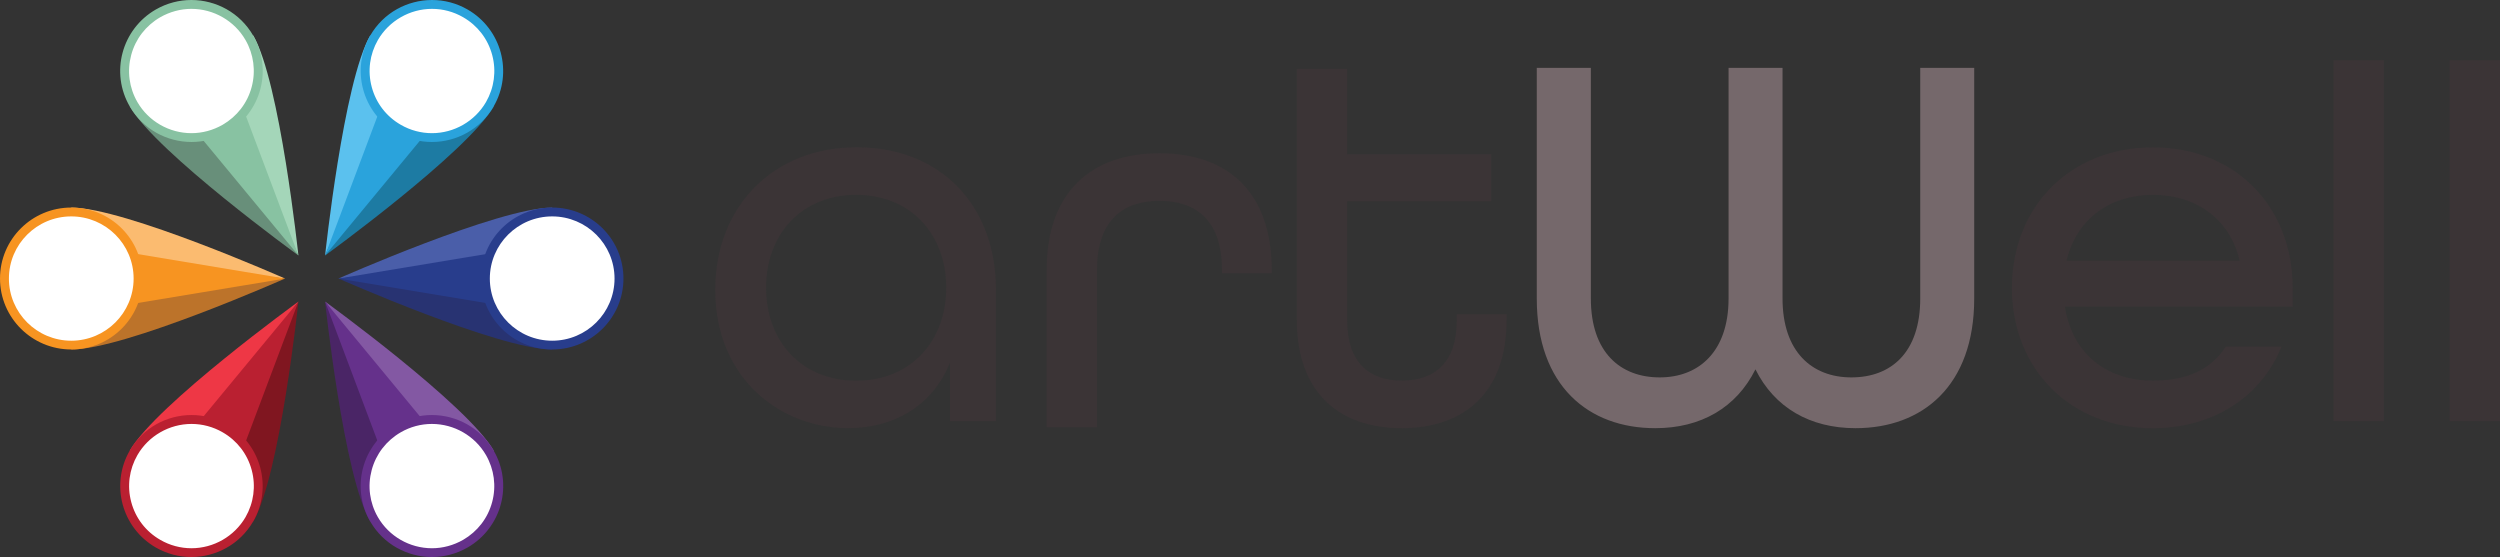 <?xml version="1.0" encoding="UTF-8"?>
<svg id="Layer_1" data-name="Layer 1" xmlns="http://www.w3.org/2000/svg" viewBox="0 0 507.62 113.1">
  <rect x="0" y="0" width="507.62" height="113.1" fill="#333333" stroke="none"/>
  <defs>
    <style>
      .cls-1 {
        fill: #4a2566;
      }

      .cls-1, .cls-2, .cls-3, .cls-4, .cls-5, .cls-6, .cls-7, .cls-8, .cls-9, .cls-10, .cls-11, .cls-12, .cls-13, .cls-14, .cls-15, .cls-16, .cls-17, .cls-18, .cls-19, .cls-20, .cls-21 {
        stroke-width: 0px;
      }

      .cls-2 {
        fill: #283d8c;
      }

      .cls-3 {
        fill: #bc732a;
      }

      .cls-4 {
        fill: #75686b;
      }

      .cls-5 {
        fill: #801620;
      }

      .cls-6 {
        fill: #8358a3;
      }

      .cls-7 {
        fill: #f79421;
      }

      .cls-8 {
        fill: #688f7a;
      }

      .cls-9 {
        fill: #283372;
      }

      .cls-10 {
        fill: #5bc1ee;
      }

      .cls-11 {
        fill: #4a5ea9;
      }

      .cls-12 {
        fill: #fbbb70;
      }

      .cls-13 {
        fill: #ba2031;
      }

      .cls-14 {
        fill: #a4d6b9;
      }

      .cls-15 {
        fill: #fff;
      }

      .cls-16 {
        fill: #ee3745;
      }

      .cls-17 {
        fill: #2aa3dc;
      }

      .cls-18 {
        fill: #3b3436;
      }

      .cls-19 {
        fill: #1d7ba3;
      }

      .cls-20 {
        fill: #65318b;
      }

      .cls-21 {
        fill: #88c2a2;
      }
    </style>
  </defs>
  <path class="cls-19" d="M89.87,14.6l-23.85,37.27h0s28.8-20.88,34.24-30.25l-10.38-7.02Z"/>
  <path class="cls-10" d="M84.06,11.7l-18.05,40.17h0s3.74-35.3,9.16-44.66l8.89,4.5Z"/>
  <path class="cls-14" d="M42.01,13.15l18.58,38.72h0s-3.74-35.3-9.16-44.66l-9.41,5.95Z"/>
  <path class="cls-8" d="M36.21,16.05l24.38,35.82h0S31.79,30.99,26.35,21.62l9.86-5.57Z"/>
  <path class="cls-12" d="M14.46,52.31l43.42,4.25h0s-32.56-14.41-43.4-14.41v10.17Z"/>
  <path class="cls-3" d="M14.46,59.56l43.42-3h0s-32.56,14.41-43.4,14.41v-11.41Z"/>
  <path class="cls-16" d="M36.21,97.26l24.38-36.02h0s-28.8,20.88-34.24,30.25l9.86,5.77Z"/>
  <path class="cls-5" d="M42.01,98.71l18.58-37.47h0s-3.74,35.3-9.16,44.66l-9.41-7.19Z"/>
  <path class="cls-1" d="M84.06,100.16l-18.05-38.92h0s3.74,35.3,9.16,44.66l8.89-5.74Z"/>
  <path class="cls-6" d="M91.32,97.26l-25.3-36.02h0s28.8,20.88,34.24,30.25l-8.93,5.77Z"/>
  <path class="cls-9" d="M112.12,60.86l-43.4-4.31h0s32.56,14.41,43.4,14.41v-10.11Z"/>
  <path class="cls-11" d="M112.12,52.25l-43.4,4.31h0s32.56-14.41,43.4-14.41v10.11Z"/>
  <path class="cls-18" d="M145.23,58.86c0-17,11.83-28.96,28.71-28.96s28.29,11.63,28.29,28.96v26.65h-9.35v-11.85c-3.55,8.77-11.4,13.27-20.65,13.27-13.88.01-27-10.19-27-28.07ZM192.13,58.43c0-10.96-7.31-18.87-18.29-18.87s-18.29,7.9-18.29,18.87,7.31,18.87,18.29,18.87,18.29-7.9,18.29-18.87Z"/>
  <path class="cls-18" d="M212.52,54.82c0-16.01,9.25-23.7,22.91-23.7s22.8,7.67,22.8,23.8v.55h-10.11v-.65c0-9.98-5.16-14.04-12.69-14.04s-12.69,4.06-12.69,14.04v31.92h-10.22v-31.92Z"/>
  <path class="cls-18" d="M263.32,65.01V13.99h10.22v17.34h29.25v9.54h-29.25v24.13c0,8.56,4.41,12.28,11.08,12.28s11.18-3.63,11.18-12.28v-1.2h10.11v1.2c0,14.7-8.6,21.94-21.3,21.94s-21.29-7.25-21.29-21.94Z"/>
  <path class="cls-4" d="M312.04,60.62V13.78h10.98v46.84c0,10.96,6.02,16.01,13.98,16.01s13.98-5.26,13.98-16.01V13.78h10.96v46.84c0,10.75,5.92,16.01,13.98,16.01s13.98-5.05,13.98-16.01V13.78h10.96v46.84c0,17.76-10.54,26.32-24.09,26.32-9.25,0-16.46-4.16-20.33-11.95-3.87,7.79-11.08,11.95-20.33,11.95-13.53.01-24.07-8.54-24.07-26.32Z"/>
  <path class="cls-18" d="M408.52,58.43c0-16.44,11.83-28.51,28.61-28.51s28.39,12.07,28.39,28.51v3.84h-46.25c1.51,9.66,8.6,15.02,17.85,15.02,6.89,0,11.72-2.19,14.83-6.9h11.3c-4.09,10.09-13.76,16.56-26.13,16.56-16.79,0-28.61-12.07-28.61-28.52ZM454.76,52.94c-2.04-8.66-9.03-13.38-17.63-13.38s-15.49,4.83-17.53,13.38h35.17Z"/>
  <path class="cls-18" d="M473.83,12.22h10.22v73.29h-10.22V12.22Z"/>
  <path class="cls-18" d="M497.4,12.22h10.22v73.29h-10.22V12.22Z"/>
  <polygon class="cls-7" points="57.88 56.56 14.47 63.76 14.47 49.35 57.88 56.56"/>
  <polygon class="cls-2" points="68.72 56.56 112.12 63.76 112.12 49.35 68.72 56.56"/>
  <polygon class="cls-20" points="66.01 61.24 93.97 95.09 81.44 102.29 66.01 61.24"/>
  <polygon class="cls-21" points="60.59 51.87 45.14 10.82 32.61 18.03 60.59 51.87"/>
  <polygon class="cls-17" points="66.01 51.87 81.44 10.82 93.97 18.03 66.01 51.87"/>
  <polygon class="cls-13" points="60.59 61.24 32.61 95.09 45.14 102.29 60.59 61.24"/>
  <g>
    <path class="cls-15" d="M14.47,70.07c-7.48,0-13.56-6.06-13.56-13.52s6.09-13.52,13.56-13.52,13.56,6.06,13.56,13.52-6.09,13.52-13.56,13.52Z"/>
    <path class="cls-7" d="M14.47,43.94c6.98,0,12.66,5.66,12.66,12.62s-5.68,12.62-12.66,12.62S1.81,63.52,1.81,56.56s5.67-12.62,12.66-12.62M14.47,42.14c-7.99,0-14.47,6.45-14.47,14.41s6.48,14.41,14.47,14.41,14.47-6.45,14.47-14.41-6.48-14.41-14.47-14.41h0Z"/>
  </g>
  <g>
    <path class="cls-15" d="M112.12,70.07c-7.48,0-13.56-6.06-13.56-13.52s6.09-13.52,13.56-13.52,13.56,6.06,13.56,13.52-6.08,13.52-13.56,13.52Z"/>
    <path class="cls-2" d="M112.12,43.94c6.98,0,12.66,5.66,12.66,12.62s-5.68,12.62-12.66,12.62-12.66-5.66-12.66-12.62,5.67-12.62,12.66-12.62M112.12,42.14c-7.99,0-14.47,6.45-14.47,14.41s6.48,14.41,14.47,14.41,14.47-6.45,14.47-14.41-6.48-14.41-14.47-14.41h0Z"/>
  </g>
  <g>
    <path class="cls-15" d="M87.72,112.21c-4.84,0-9.34-2.6-11.76-6.76-1.81-3.12-2.29-6.76-1.36-10.24.94-3.49,3.18-6.41,6.32-8.22,2.06-1.19,4.41-1.81,6.77-1.81,4.84,0,9.34,2.6,11.76,6.76,1.81,3.12,2.29,6.76,1.36,10.24-.94,3.49-3.18,6.41-6.32,8.22-2.06,1.17-4.41,1.81-6.77,1.81Z"/>
    <path class="cls-20" d="M87.69,86.08h0c4.52,0,8.73,2.42,10.98,6.31,1.68,2.91,2.13,6.31,1.26,9.56-.87,3.26-2.97,5.97-5.9,7.67-1.93,1.1-4.1,1.7-6.32,1.7-4.52,0-8.73-2.42-10.98-6.31-1.68-2.91-2.13-6.31-1.26-9.56.87-3.26,2.97-5.97,5.9-7.67,1.93-1.12,4.12-1.7,6.32-1.7M87.69,84.27c-2.45,0-4.94.62-7.22,1.93-6.92,3.99-9.3,12.8-5.29,19.69,2.68,4.63,7.54,7.21,12.54,7.21,2.45,0,4.94-.62,7.22-1.93,6.92-3.99,9.3-12.8,5.29-19.69-2.67-4.61-7.54-7.21-12.54-7.21h0Z"/>
  </g>
  <g>
    <path class="cls-15" d="M38.89,27.93c-4.84,0-9.34-2.6-11.76-6.76-1.81-3.12-2.29-6.76-1.36-10.24.94-3.49,3.18-6.41,6.32-8.22,2.06-1.19,4.41-1.81,6.77-1.81,4.84,0,9.34,2.6,11.76,6.76,1.81,3.12,2.29,6.76,1.36,10.24-.94,3.49-3.18,6.41-6.32,8.22-2.06,1.19-4.41,1.81-6.77,1.81Z"/>
    <path class="cls-21" d="M38.86,1.8h0c4.52,0,8.73,2.42,10.98,6.31,1.68,2.91,2.13,6.31,1.26,9.56-.87,3.26-2.97,5.97-5.9,7.67-1.93,1.1-4.1,1.7-6.32,1.7-4.52,0-8.73-2.42-10.98-6.31-1.68-2.91-2.13-6.31-1.26-9.56.87-3.26,2.97-5.97,5.9-7.67,1.93-1.1,4.12-1.7,6.32-1.7M38.86,0c-2.45,0-4.94.62-7.22,1.93-6.92,3.99-9.3,12.8-5.29,19.69,2.68,4.63,7.54,7.21,12.54,7.21,2.45,0,4.94-.62,7.22-1.93,6.92-3.99,9.3-12.8,5.29-19.69-2.68-4.63-7.54-7.21-12.54-7.21h0Z"/>
  </g>
  <g>
    <path class="cls-15" d="M87.69,27.93c-2.36,0-4.71-.62-6.77-1.81-3.15-1.81-5.38-4.73-6.32-8.22-.93-3.48-.45-7.12,1.36-10.24,2.42-4.18,6.92-6.76,11.76-6.76,2.36,0,4.71.62,6.77,1.81,3.15,1.81,5.38,4.73,6.32,8.22.93,3.48.45,7.12-1.36,10.24-2.41,4.18-6.92,6.76-11.76,6.76Z"/>
    <path class="cls-17" d="M87.72,1.8h0c2.2,0,4.39.58,6.32,1.7,2.93,1.68,5.03,4.41,5.9,7.67.87,3.25.42,6.64-1.26,9.56-2.26,3.89-6.47,6.31-10.98,6.31-2.2,0-4.39-.58-6.32-1.7-2.93-1.68-5.03-4.41-5.9-7.67-.87-3.25-.42-6.64,1.26-9.56,2.26-3.89,6.47-6.31,10.98-6.31M87.72,0c-5,0-9.86,2.58-12.54,7.21-3.99,6.89-1.62,15.71,5.29,19.69,2.28,1.31,4.77,1.93,7.22,1.93,5,0,9.86-2.58,12.54-7.21,3.99-6.89,1.62-15.71-5.29-19.69-2.28-1.31-4.76-1.93-7.22-1.93h0Z"/>
  </g>
  <g>
    <path class="cls-15" d="M38.86,112.21c-2.36,0-4.71-.62-6.77-1.81-3.15-1.81-5.38-4.73-6.32-8.22-.93-3.48-.45-7.12,1.36-10.24,2.42-4.18,6.92-6.76,11.76-6.76,2.36,0,4.71.62,6.77,1.81,3.15,1.81,5.38,4.73,6.32,8.22.93,3.48.45,7.12-1.36,10.24-2.41,4.16-6.92,6.76-11.76,6.76Z"/>
    <path class="cls-13" d="M38.89,86.08h0c2.2,0,4.39.58,6.32,1.7,2.93,1.68,5.03,4.41,5.9,7.67.87,3.25.42,6.64-1.26,9.56-2.26,3.89-6.47,6.31-10.98,6.31-2.2,0-4.39-.58-6.32-1.7-2.93-1.68-5.03-4.41-5.9-7.67-.87-3.25-.42-6.64,1.26-9.56,2.25-3.89,6.47-6.31,10.98-6.31M38.89,84.27c-5,0-9.86,2.58-12.54,7.21-3.99,6.89-1.62,15.71,5.29,19.69,2.28,1.31,4.77,1.93,7.22,1.93,5,0,9.86-2.58,12.54-7.21,3.99-6.89,1.62-15.71-5.29-19.69-2.28-1.31-4.77-1.93-7.22-1.93h0Z"/>
  </g>
</svg>